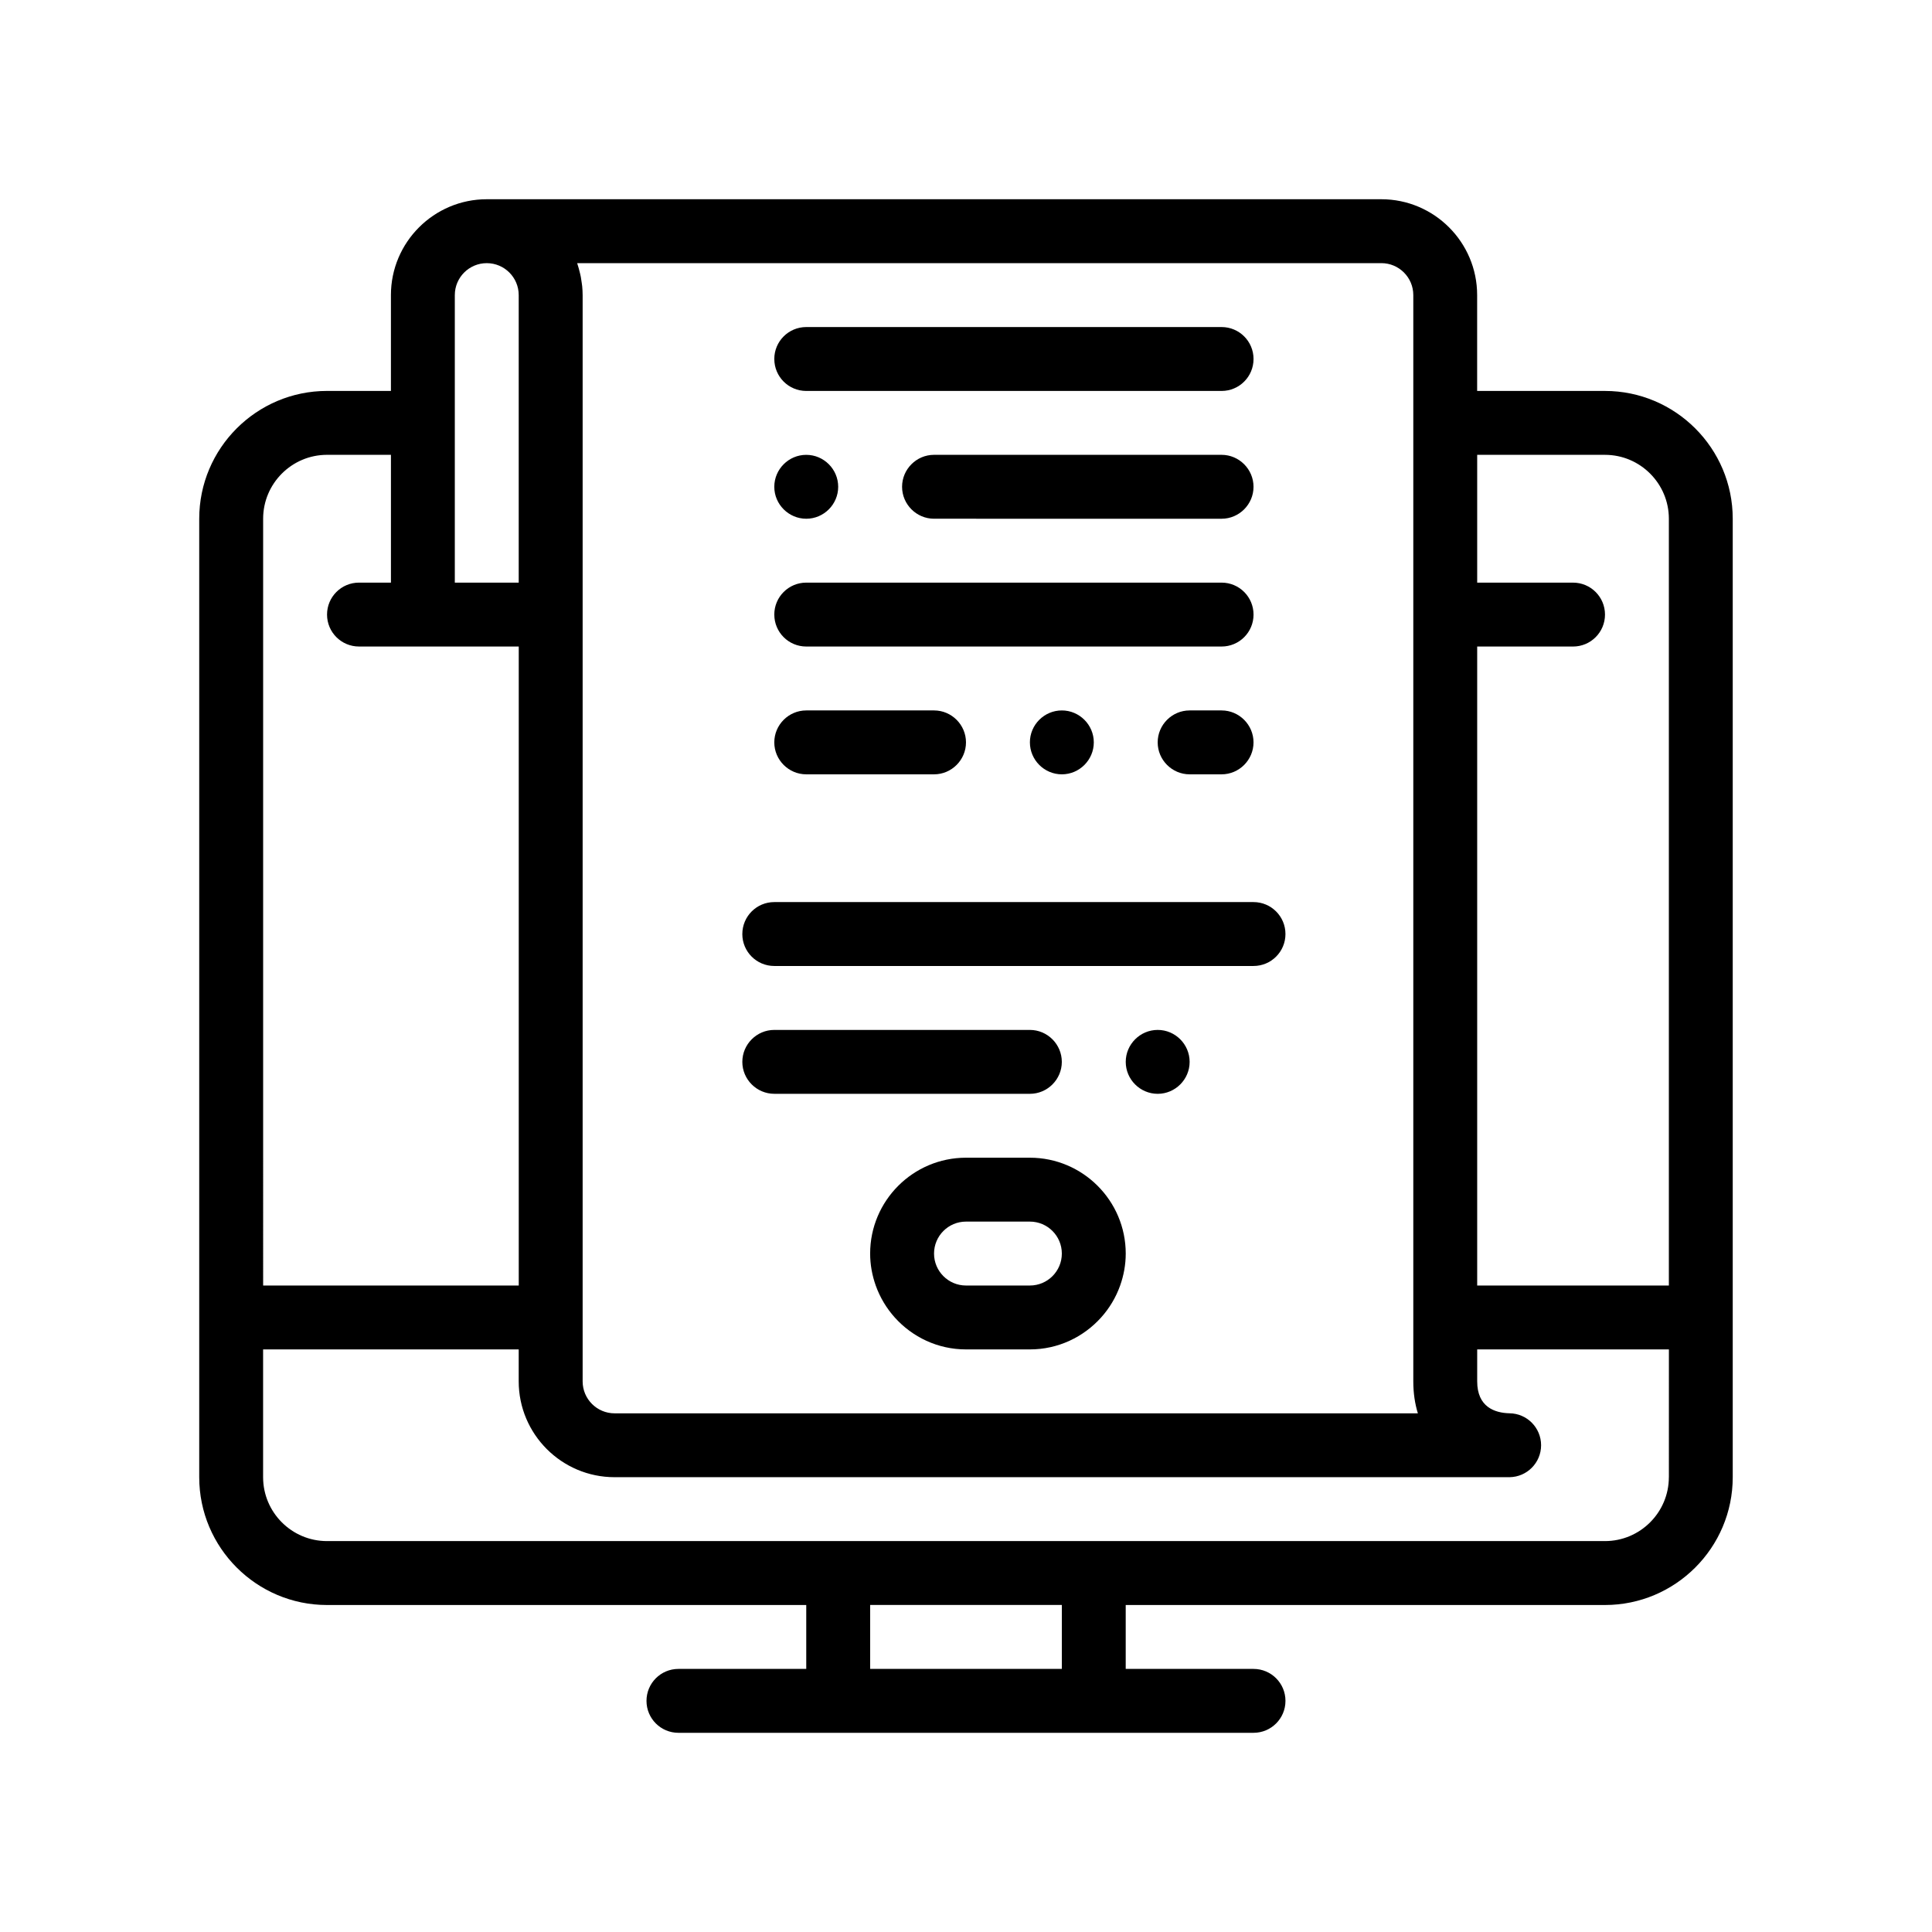 <?xml version="1.0" encoding="UTF-8"?>
<!-- Uploaded to: SVG Repo, www.svgrepo.com, Generator: SVG Repo Mixer Tools -->
<svg fill="#000000" width="800px" height="800px" version="1.1" viewBox="144 144 512 512" xmlns="http://www.w3.org/2000/svg">
 <path d="m569.33 247.6h-33.871v-25.402c0-14.008-11.395-25.398-25.398-25.398h-237.06c-14.008 0-25.402 11.395-25.402 25.398v25.402h-16.934c-18.676 0-33.867 15.191-33.867 33.867v254.01c0 18.676 15.191 33.867 33.867 33.867h127v16.934h-33.871c-4.68 0-8.465 3.789-8.465 8.469 0 4.68 3.785 8.465 8.465 8.465h152.4c4.68 0 8.469-3.785 8.469-8.465 0-4.68-3.789-8.469-8.469-8.469h-33.867v-16.934h127c18.676 0 33.867-15.191 33.867-33.867v-254.01c-0.004-18.676-15.191-33.863-33.871-33.863zm16.934 287.87c0 9.336-7.602 16.934-16.934 16.934h-338.67c-9.336 0-16.934-7.598-16.934-16.934v-33.867h67.738v8.465c0 14.008 11.391 25.402 25.398 25.402h237.07 0.016 0.023 0.039 0.012 0.012 0.012 0.016c4.613-0.066 8.344-3.828 8.344-8.469 0-4.644-3.742-8.422-8.383-8.465-3.906-0.102-8.551-1.664-8.551-8.469v-8.465h50.805l-0.004 33.867zm-160.86 50.797h-50.805v-16.934h50.801l-0.004 16.934zm-211.67-304.8c0-9.332 7.598-16.934 16.934-16.934h16.934v33.867h-8.465c-4.68 0-8.469 3.789-8.469 8.469 0 4.68 3.789 8.465 8.469 8.465h42.336v169.34h-67.738zm50.797-33.863v-25.402c0-4.672 3.793-8.465 8.465-8.465 4.672 0 8.469 3.793 8.469 8.465v76.203h-16.934zm33.746-27.816c-0.023-0.258-0.07-0.508-0.102-0.762-0.07-0.543-0.145-1.078-0.246-1.613-0.051-0.281-0.117-0.555-0.18-0.832-0.117-0.508-0.242-1.012-0.387-1.508-0.074-0.258-0.152-0.508-0.23-0.762-0.066-0.191-0.109-0.395-0.176-0.578h213.12c4.672 0 8.465 3.793 8.465 8.465v287.88c0 3.148 0.438 5.969 1.211 8.469h-212.88c-4.672 0-8.465-3.797-8.465-8.469v-287.87c-0.004-0.816-0.047-1.625-0.125-2.414zm287.99 61.68v203.21h-50.797v-169.34h25.402c4.68 0 8.469-3.785 8.469-8.465 0-4.68-3.789-8.469-8.469-8.469h-25.402v-33.867h33.871c9.328 0 16.926 7.606 16.926 16.934zm-237.07-42.332c0-4.676 3.789-8.465 8.469-8.465h110.07c4.68 0 8.465 3.789 8.465 8.465 0 4.68-3.785 8.469-8.465 8.469h-110.07c-4.68 0-8.465-3.785-8.465-8.469zm0 33.871c0-4.656 3.812-8.469 8.469-8.469s8.465 3.812 8.465 8.469-3.809 8.465-8.465 8.465c-4.656-0.004-8.469-3.812-8.469-8.465zm127 0c0 4.656-3.809 8.465-8.465 8.465l-76.203-0.004c-4.656 0-8.469-3.809-8.469-8.465s3.812-8.469 8.469-8.469h76.203c4.652 0 8.465 3.816 8.465 8.473zm-127 33.863c0-4.68 3.789-8.469 8.469-8.469h110.07c4.68 0 8.465 3.789 8.465 8.469 0 4.68-3.785 8.465-8.465 8.465h-110.07c-4.68 0-8.465-3.785-8.465-8.465zm76.203 25.402c4.656 0 8.469 3.809 8.469 8.465s-3.812 8.469-8.469 8.469-8.465-3.812-8.465-8.469c-0.008-4.656 3.809-8.465 8.465-8.465zm-76.203 8.465c0-4.656 3.812-8.465 8.469-8.465h33.867c4.656 0 8.465 3.809 8.465 8.465s-3.809 8.469-8.465 8.469h-33.867c-4.66 0-8.469-3.812-8.469-8.469zm127 0c0 4.656-3.809 8.469-8.465 8.469h-8.469c-4.656 0-8.465-3.812-8.465-8.469s3.809-8.465 8.465-8.465h8.469c4.652 0 8.465 3.809 8.465 8.465zm-135.47 50.793c0-4.68 3.785-8.469 8.465-8.469h127c4.68 0 8.469 3.789 8.469 8.469 0 4.68-3.789 8.465-8.469 8.465h-127c-4.68 0-8.469-3.785-8.469-8.465zm118.54 33.879c0 4.656-3.809 8.465-8.465 8.465s-8.469-3.809-8.469-8.465 3.812-8.469 8.469-8.469c4.656-0.004 8.465 3.812 8.465 8.469zm-118.54 0c0-4.656 3.809-8.469 8.465-8.469h67.738c4.656 0 8.465 3.812 8.465 8.469s-3.812 8.465-8.465 8.465l-67.734-0.004c-4.656 0-8.469-3.809-8.469-8.461zm76.199 25.395h-16.93c-14.008 0-25.398 11.395-25.398 25.402 0 2.973 0.539 5.812 1.48 8.469 1.125 3.152 2.848 6.019 5.039 8.465 4.656 5.184 11.383 8.469 18.879 8.469h16.938c7.496 0 14.223-3.285 18.879-8.469 2.195-2.445 3.918-5.309 5.039-8.465 0.941-2.656 1.48-5.496 1.48-8.469-0.004-14.004-11.398-25.402-25.406-25.402zm-16.93 33.871c-4.672 0-8.465-3.797-8.465-8.469s3.793-8.469 8.465-8.469h16.938c4.672 0 8.465 3.797 8.465 8.469s-3.793 8.469-8.465 8.469z"/>
</svg>